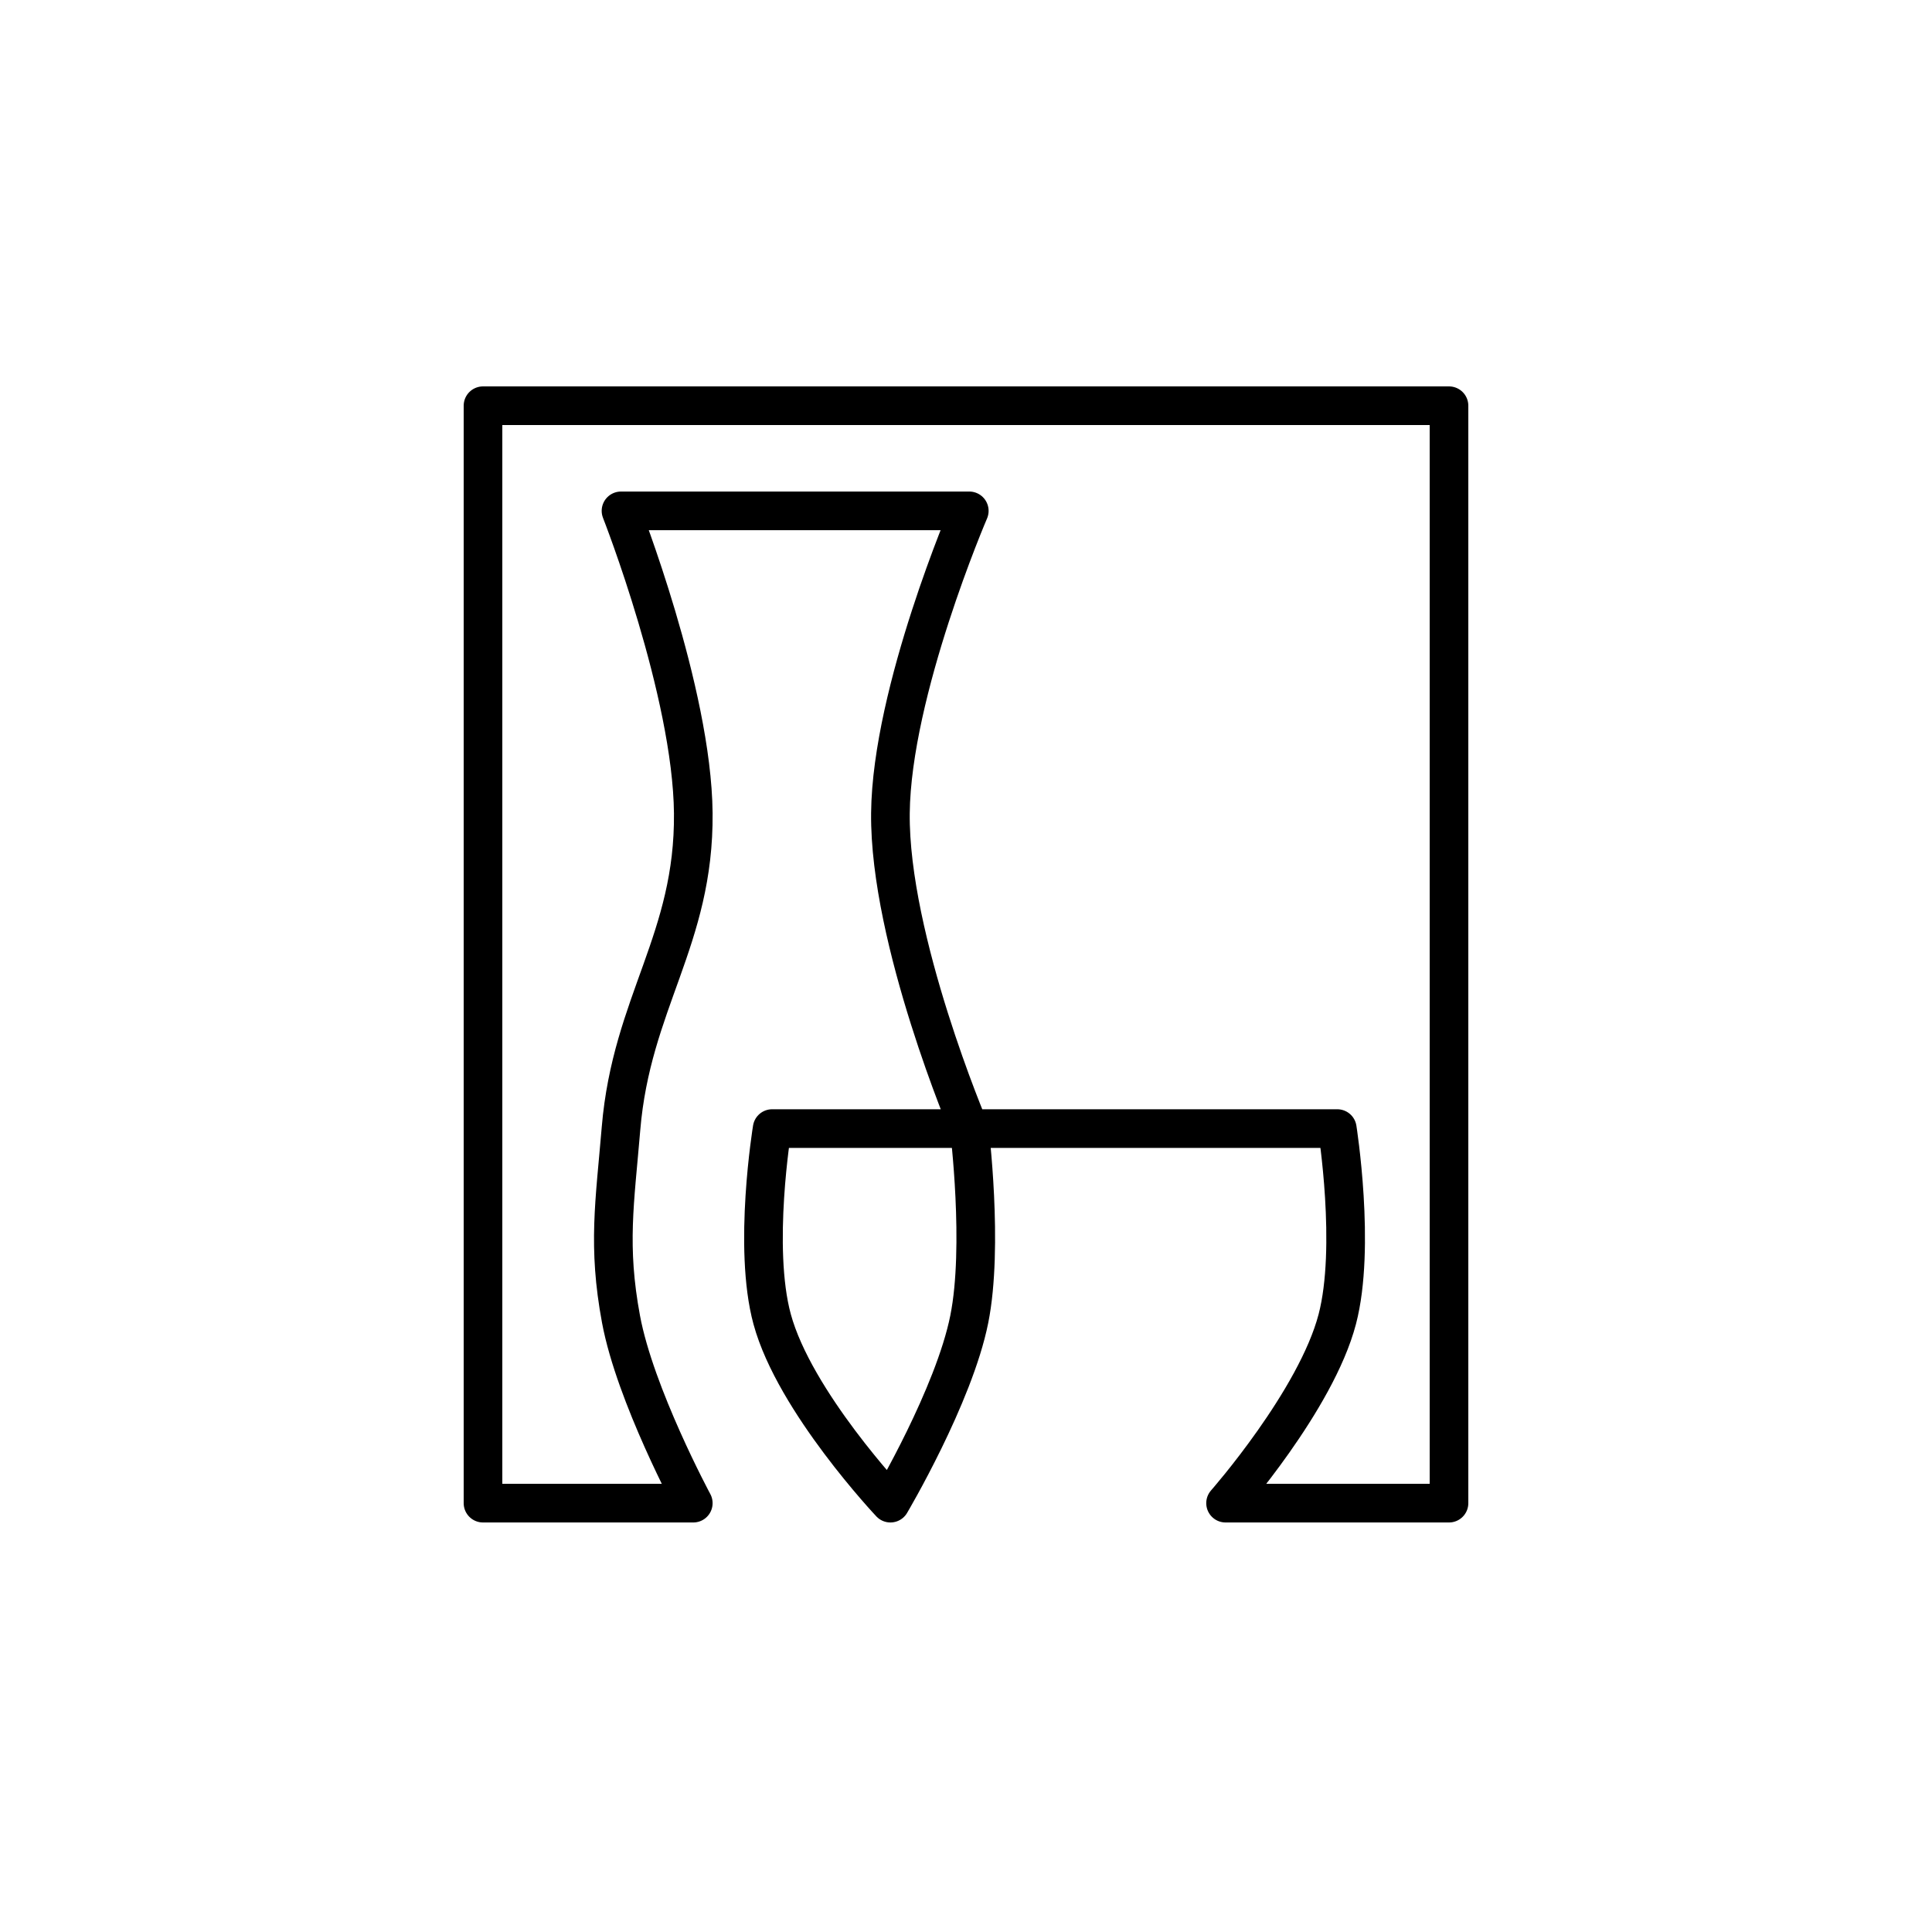 <svg xmlns="http://www.w3.org/2000/svg" fill="none" viewBox="0 0 100 100" height="100" width="100">
<path stroke-linejoin="round" stroke-width="2" stroke="black" d="M50.17 58.415H69.218C69.218 58.415 70.192 64.552 69.218 68.279C68.117 72.488 63.435 77.803 63.435 77.803H75V21H25V77.803H35.884C35.884 77.803 32.873 72.208 32.143 68.279C31.439 64.492 31.822 62.254 32.143 58.415C32.688 51.897 35.946 48.629 35.884 42.088C35.825 35.806 32.143 26.442 32.143 26.442H50.17C50.17 26.442 46.153 35.774 46.088 42.088C46.021 48.66 50.17 58.415 50.17 58.415ZM50.17 58.415H39.966C39.966 58.415 38.955 64.562 39.966 68.279C41.126 72.546 46.088 77.803 46.088 77.803C46.088 77.803 49.377 72.247 50.17 68.279C50.925 64.502 50.17 58.415 50.17 58.415Z"></path>
</svg>
